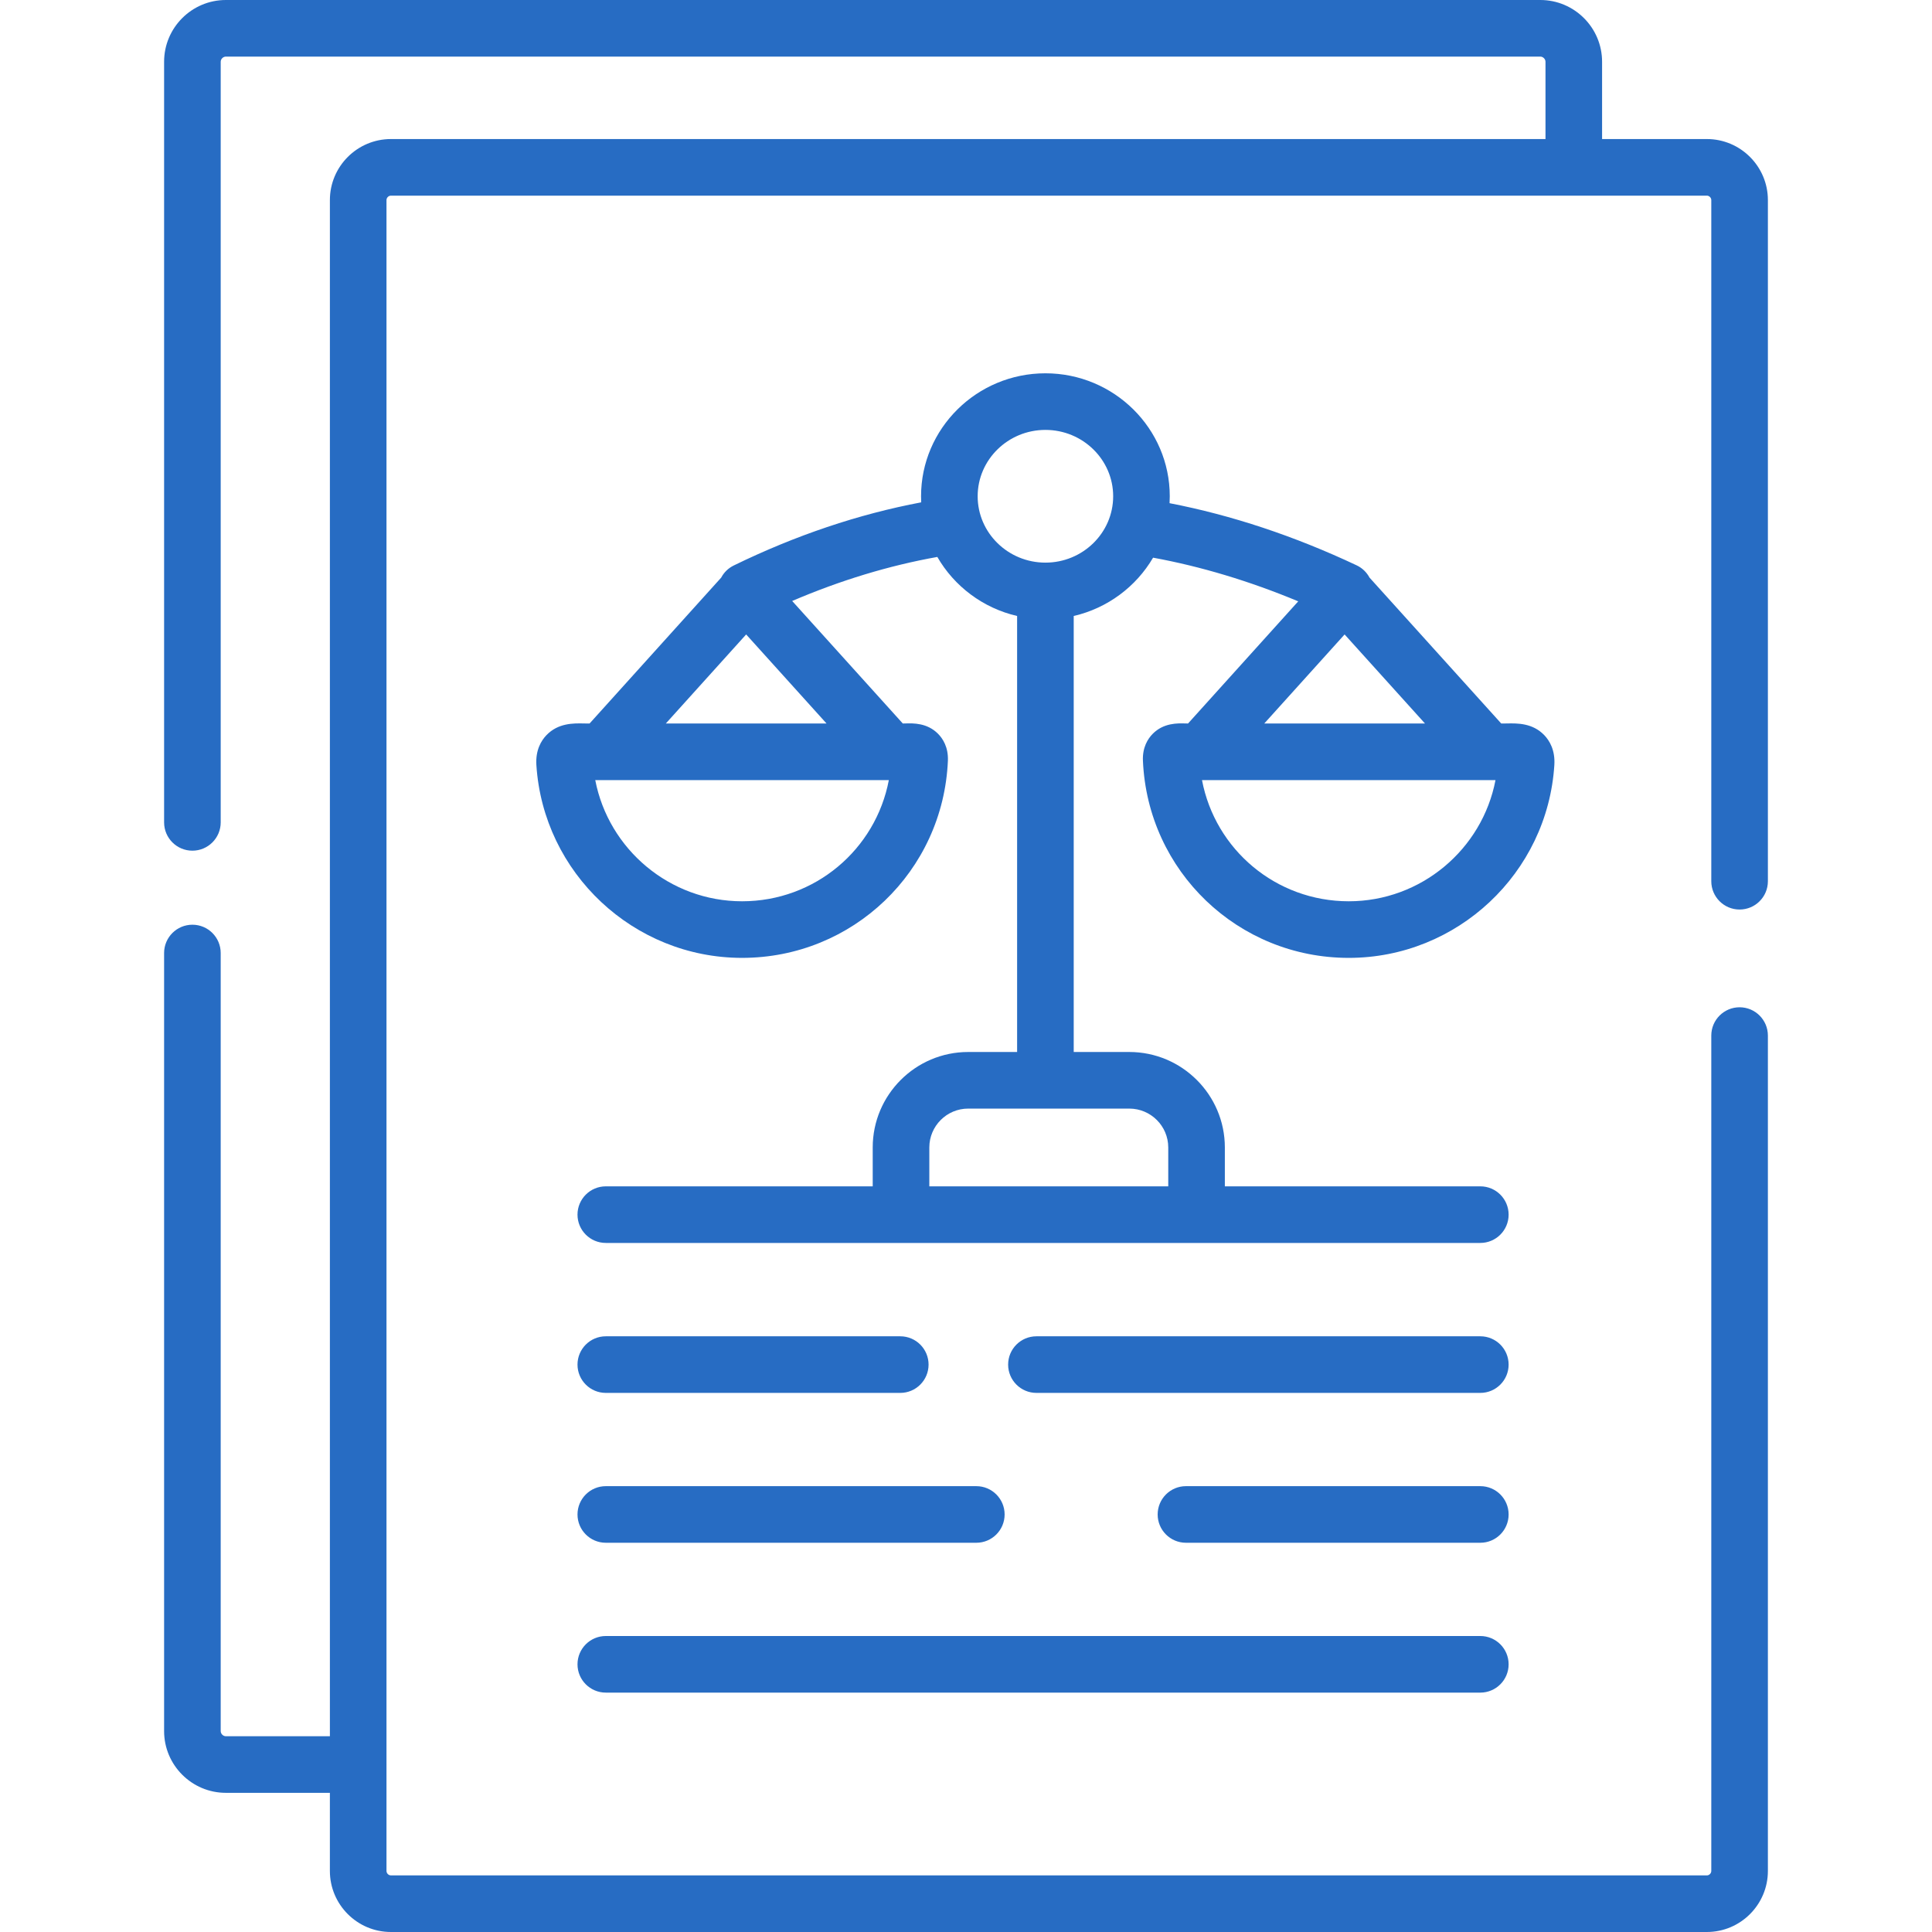 <?xml version="1.0" encoding="UTF-8"?> <svg xmlns="http://www.w3.org/2000/svg" xmlns:xlink="http://www.w3.org/1999/xlink" xmlns:svgjs="http://svgjs.com/svgjs" width="512" height="512" x="0" y="0" viewBox="0 0 512 512" style="enable-background:new 0 0 512 512" xml:space="preserve" class=""> <g> <g xmlns="http://www.w3.org/2000/svg"> <path d="m392.3 354.133h-117.635c-4.142 0-7.5 3.358-7.5 7.5s3.358 7.5 7.5 7.5h117.635c4.142 0 7.5-3.358 7.5-7.5s-3.358-7.5-7.5-7.5z" fill="#276cc3" data-original="#000000" style="" class=""></path> <path d="m160.545 408.847h98.19c4.142 0 7.5-3.358 7.5-7.5s-3.358-7.5-7.5-7.5h-98.19c-4.142 0-7.5 3.358-7.5 7.5s3.358 7.5 7.5 7.5z" fill="#276cc3" data-original="#000000" style="" class=""></path> <path d="m160.545 448.561h231.755c4.142 0 7.5-3.358 7.5-7.5s-3.358-7.5-7.5-7.5h-231.755c-4.142 0-7.5 3.358-7.5 7.5s3.358 7.5 7.5 7.5z" fill="#276cc3" data-original="#000000" style="" class=""></path> <path d="m160.545 369.133h78.036c4.142 0 7.5-3.358 7.5-7.5s-3.358-7.5-7.5-7.5h-78.036c-4.142 0-7.5 3.358-7.5 7.5s3.358 7.5 7.5 7.5z" fill="#276cc3" data-original="#000000" style="" class=""></path> <path d="m392.3 393.847h-78.008c-4.142 0-7.5 3.358-7.5 7.5s3.358 7.5 7.5 7.5h78.008c4.142 0 7.5-3.358 7.5-7.5s-3.358-7.5-7.5-7.5z" fill="#276cc3" data-original="#000000" style="" class=""></path> <path d="m314.07 191.719c-2.004-.056-5.727-.161-8.605 2.766-1.262 1.284-2.733 3.559-2.578 7.113 1.258 29.299 25.218 52.25 54.547 52.25 28.735 0 52.666-22.448 54.482-51.104.253-3.979-1.305-6.497-2.656-7.909-3.104-3.244-7.174-3.165-9.859-3.113-.337.006-.684.014-1.036.014h-.522l-34.911-38.67c-.734-1.373-1.892-2.534-3.409-3.248-16.521-7.78-33.163-13.303-49.579-16.471.034-.606.055-1.216.055-1.831 0-17.968-14.783-32.587-32.955-32.587s-32.955 14.619-32.955 32.587c0 .54.015 1.076.041 1.609-16.618 3.133-33.296 8.745-49.685 16.737-1.476.72-2.603 1.863-3.321 3.209l-34.881 38.665h-.549c-.348 0-.691-.007-1.026-.014-2.691-.052-6.758-.131-9.867 3.117-1.352 1.412-2.91 3.93-2.657 7.913 1.849 28.652 25.792 51.096 54.51 51.096 29.329 0 53.289-22.951 54.547-52.25.001-.022.002-.045.002-.068.12-3.547-1.361-5.808-2.625-7.079-2.876-2.892-6.572-2.787-8.56-2.732-.249.007-.509.014-.773.015l-29.31-32.466c12.774-5.473 25.658-9.384 38.463-11.672 4.481 7.775 12.101 13.555 21.146 15.646v115.547h-12.966c-13.951 0-25.301 11.35-25.301 25.302v10.302h-70.734c-4.142 0-7.5 3.358-7.5 7.5s3.358 7.5 7.5 7.5h231.757c4.142 0 7.5-3.358 7.5-7.5s-3.358-7.5-7.5-7.5h-67.702v-10.303c0-13.952-11.363-25.302-25.329-25.302h-14.723v-115.547c8.969-2.073 16.536-7.774 21.032-15.451 12.695 2.329 25.579 6.205 38.467 11.572l-29.203 32.372c-.264-.001-.523-.008-.772-.015zm-117.412 47.129c-19.148 0-35.371-13.755-38.909-32.112h77.801c-3.499 18.41-19.593 32.112-38.892 32.112zm22.385-47.112h-42.594l21.29-23.601zm80.227 102.052c5.695 0 10.329 4.622 10.329 10.302v10.302h-63.319v-10.302c0-5.68 4.621-10.302 10.301-10.302zm-22.224-144.685c-9.9 0-17.955-7.89-17.955-17.587s8.054-17.587 17.955-17.587 17.955 7.89 17.955 17.587-8.054 17.587-17.955 17.587zm79.287 19.032 21.304 23.601h-42.594zm39.988 38.601c-3.518 18.359-19.73 32.112-38.886 32.112-19.299 0-35.393-13.702-38.893-32.112z" fill="#276cc3" data-original="#000000" style="" class=""></path> <path d="m461.01 241.035c4.142 0 7.5-3.358 7.5-7.5v-180.511c0-8.918-7.255-16.174-16.174-16.174h-27.767v-20.48c0-9.026-7.343-16.37-16.37-16.37h-348.34c-9.026 0-16.37 7.344-16.37 16.37v201.57c0 4.142 3.358 7.5 7.5 7.5s7.5-3.358 7.5-7.5v-201.57c0-.73.64-1.37 1.37-1.37h348.341c.729 0 1.37.64 1.37 1.37v20.48h-305.971c-8.918 0-16.174 7.255-16.174 16.174v407.096h-27.566c-.729 0-1.37-.64-1.37-1.37v-206.19c0-4.142-3.358-7.5-7.5-7.5s-7.5 3.358-7.5 7.5v206.19c0 9.026 7.343 16.37 16.37 16.37h27.565v20.706c0 8.918 7.255 16.174 16.174 16.174h348.738c8.918 0 16.174-7.255 16.174-16.174v-221.387c0-4.142-3.358-7.5-7.5-7.5s-7.5 3.358-7.5 7.5v221.387c0 .625-.548 1.174-1.174 1.174h-348.737c-.625 0-1.174-.548-1.174-1.174v-28.109c0-.032.005-.064.005-.097s-.004-.064-.005-.097v-414.499c0-.625.548-1.174 1.174-1.174h348.738c.625 0 1.174.548 1.174 1.174v180.511c-.001 4.142 3.357 7.5 7.499 7.5z" fill="#276cc3" data-original="#000000" style="" class=""></path> </g> </g> </svg> 
